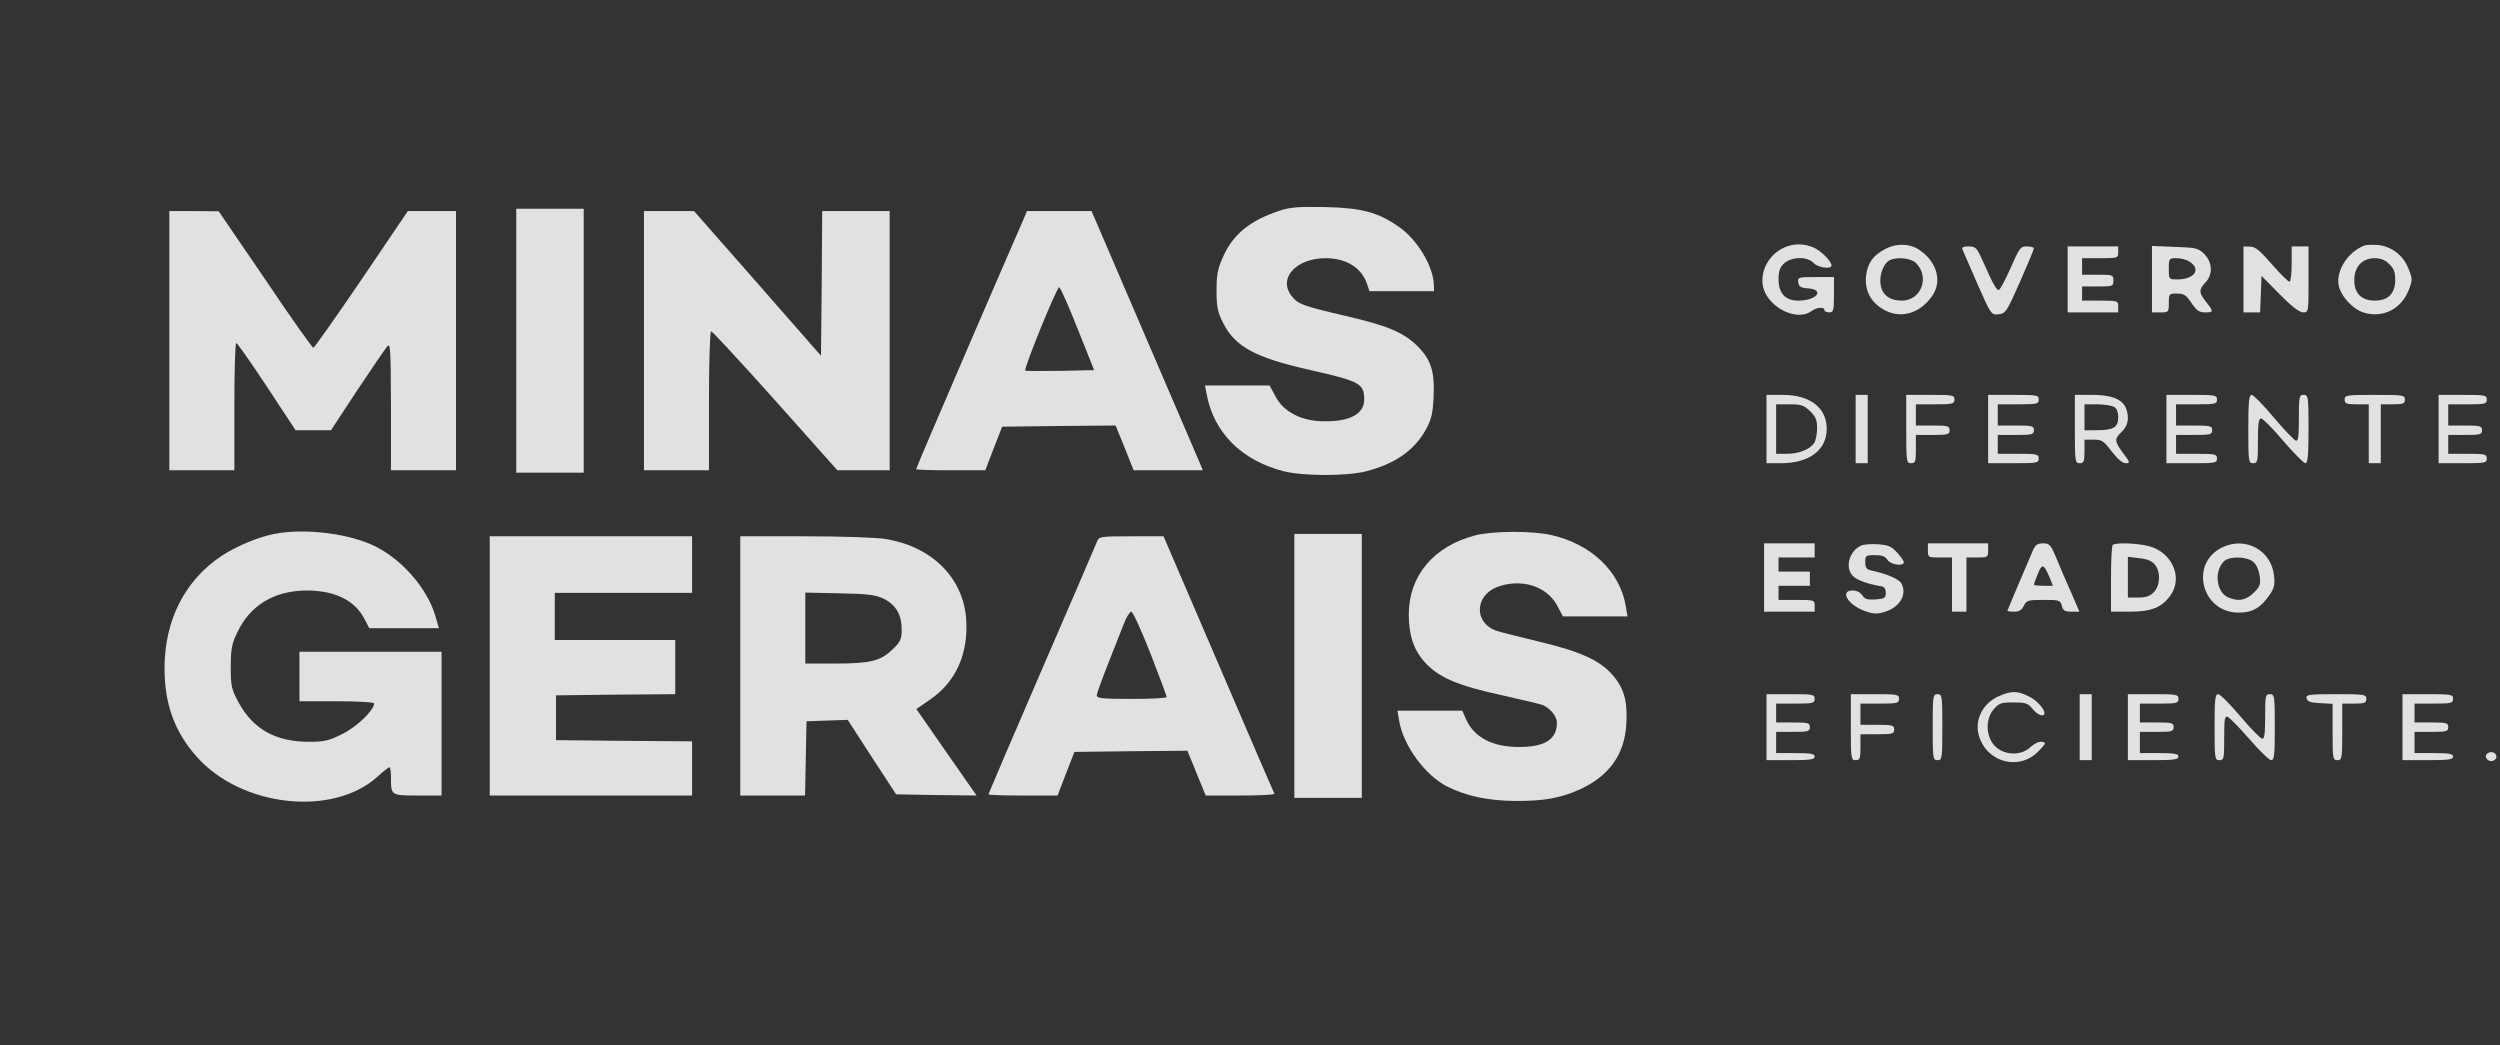<svg width="244" height="102" viewBox="0 0 244 102" fill="none" xmlns="http://www.w3.org/2000/svg">
<rect x="0" y="0" width="244" height="102" fill="#333333" stroke="none"/>
<g clip-path="url(#clip0_758_3540)">
<g clip-path="url(#clip1_758_3540)">
<g clip-path="url(#clip2_758_3540)">
<path d="M124.918 20.554C122.049 21.497 120.38 22.831 119.392 25.016C118.852 26.212 118.734 26.765 118.734 28.328C118.734 29.916 118.828 30.445 119.369 31.503C120.544 33.849 122.496 34.907 127.927 36.126C132.7 37.207 133.147 37.437 133.147 38.978C133.147 40.404 131.759 41.163 129.173 41.117C127.01 41.094 125.27 40.197 124.494 38.702L123.907 37.621H120.756H117.605L117.77 38.472C118.452 42.221 121.203 44.958 125.294 45.993C127.198 46.476 131.407 46.476 133.264 46.016C136.156 45.28 137.99 43.992 139.142 41.968C139.706 40.933 139.848 40.381 139.918 38.702C140.036 36.241 139.659 35.068 138.296 33.734C136.956 32.423 135.333 31.756 131.336 30.836C127.198 29.87 126.681 29.686 126.093 28.927C124.682 27.201 126.469 25.2 129.385 25.2C131.383 25.2 132.865 26.12 133.405 27.662L133.664 28.421H136.815H139.965L139.942 27.776C139.895 26.005 138.319 23.36 136.532 22.141C134.487 20.715 132.935 20.301 129.385 20.209C126.775 20.163 125.976 20.209 124.918 20.554Z" fill="white" fill-opacity="0.85"/>
<path d="M50.387 33.251V46.131H53.678H56.97V33.251V20.37H53.678H50.387V33.251Z" fill="white" fill-opacity="0.85"/>
<path d="M16.527 33.251V45.901H19.701H22.875V39.691C22.875 36.264 22.946 33.481 23.064 33.481C23.158 33.481 24.498 35.39 26.05 37.736L28.848 41.991H30.564H32.304L34.843 38.127C36.254 36.011 37.57 34.079 37.782 33.826C38.111 33.412 38.135 33.918 38.158 39.622V45.901H41.332H44.506V33.251V20.601H42.155H39.804L35.29 27.271C32.797 30.928 30.681 33.941 30.587 33.941C30.47 33.941 28.354 30.951 25.885 27.271L21.347 20.623L18.949 20.601H16.527V33.251Z" fill="white" fill-opacity="0.85"/>
<path d="M62.848 33.251V45.901H66.022H69.196V39.116C69.196 35.321 69.29 32.331 69.407 32.331C69.525 32.331 72.346 35.39 75.685 39.116L81.728 45.901H84.29H86.83V33.251V20.601H83.538H80.246L80.199 27.662L80.129 34.723L73.945 27.662L67.738 20.601H65.293H62.848V33.251Z" fill="white" fill-opacity="0.85"/>
<path d="M99.924 21.337C99.736 21.75 97.29 27.386 94.493 33.872C91.695 40.358 89.414 45.718 89.414 45.786C89.414 45.855 90.919 45.901 92.776 45.901H96.162L96.985 43.762L97.808 41.646L103.333 41.577L108.882 41.531L109.775 43.716L110.645 45.901H114.007H117.393L117.181 45.373C116.97 44.866 107.918 23.798 107.001 21.681L106.531 20.601H103.38H100.229L99.924 21.337ZM105.19 32.124L106.789 36.126L103.474 36.195C101.664 36.218 100.112 36.218 100.065 36.172C99.9 35.988 103.168 27.961 103.38 28.03C103.498 28.076 104.32 29.916 105.19 32.124Z" fill="white" fill-opacity="0.85"/>
<path d="M174.174 24.143C172.552 24.833 171.635 26.719 172.152 28.26C172.787 30.123 175.444 31.365 176.784 30.376C177.301 29.985 178.054 29.916 178.054 30.261C178.054 30.376 178.265 30.491 178.524 30.491C178.947 30.491 178.994 30.33 178.994 28.766V27.041H177.207C175.514 27.041 175.444 27.064 175.514 27.547C175.562 27.984 175.75 28.099 176.478 28.145C178.148 28.283 177.301 29.341 175.514 29.341C174.245 29.341 173.587 28.628 173.587 27.248C173.587 26.443 173.728 26.075 174.127 25.707C174.856 25.04 176.408 25.017 176.996 25.661C177.419 26.121 178.759 26.305 178.759 25.914C178.759 25.5 177.701 24.442 176.972 24.143C176.008 23.752 175.091 23.752 174.174 24.143Z" fill="white" fill-opacity="0.85"/>
<path d="M184.048 24.28C182.802 24.901 182.238 25.729 182.12 27.017C182.003 28.374 182.59 29.501 183.837 30.214C185.482 31.157 187.363 30.628 188.586 28.88C189.55 27.477 189.08 25.637 187.434 24.464C186.517 23.774 185.153 23.705 184.048 24.28ZM186.987 25.66C188.374 27.017 187.528 29.34 185.623 29.34C184.471 29.34 183.742 28.834 183.554 27.845C183.39 26.925 183.79 25.775 184.377 25.43C185.059 25.039 186.493 25.177 186.987 25.66Z" fill="white" fill-opacity="0.85"/>
<path d="M230.72 23.981C229.145 24.602 227.993 26.419 228.251 27.823C228.463 28.927 229.638 30.192 230.72 30.514C232.577 31.066 234.364 30.169 235.093 28.305C235.469 27.317 235.469 27.201 235.07 26.235C234.576 24.924 233.4 24.027 232.06 23.912C231.519 23.866 230.908 23.889 230.72 23.981ZM233.189 25.775C233.635 26.189 233.776 26.58 233.776 27.294C233.776 28.628 233.095 29.34 231.801 29.34C230.485 29.34 229.779 28.651 229.779 27.34C229.779 26.028 230.555 25.2 231.778 25.2C232.366 25.2 232.812 25.384 233.189 25.775Z" fill="white" fill-opacity="0.85"/>
<path d="M191.526 24.326C191.597 24.487 192.255 26.006 192.984 27.684C194.324 30.721 194.347 30.744 195.053 30.675C195.735 30.606 195.852 30.445 197.145 27.523C197.898 25.821 198.509 24.349 198.509 24.234C198.509 24.142 198.203 24.05 197.827 24.05C197.192 24.05 197.098 24.188 196.228 26.166C195.711 27.34 195.194 28.305 195.076 28.305C194.841 28.305 194.512 27.707 193.572 25.591C192.937 24.165 192.843 24.05 192.137 24.05C191.644 24.05 191.455 24.142 191.526 24.326Z" fill="white" fill-opacity="0.85"/>
<path d="M201.801 27.27V30.491H204.27H206.738V29.916C206.738 29.364 206.691 29.341 204.975 29.341H203.211V28.651V27.96H204.74C206.221 27.96 206.268 27.938 206.268 27.386C206.268 26.834 206.221 26.811 204.74 26.811H203.211V26.005V25.2H204.975C206.691 25.2 206.738 25.177 206.738 24.625V24.05H204.27H201.801V27.27Z" fill="white" fill-opacity="0.85"/>
<path d="M210.031 27.247V30.49H210.854C211.654 30.49 211.677 30.467 211.677 29.57C211.677 28.673 211.701 28.65 212.476 28.65C213.135 28.65 213.37 28.788 213.887 29.57C214.381 30.306 214.64 30.49 215.204 30.49C216.05 30.49 216.074 30.421 215.321 29.478C214.593 28.558 214.593 28.259 215.251 27.569C216.003 26.787 215.933 25.591 215.133 24.786C214.545 24.211 214.31 24.165 212.265 24.096L210.031 24.004V27.247ZM213.746 25.568C214.851 26.304 214.146 27.27 212.523 27.27C211.677 27.27 211.677 27.27 211.677 26.235C211.677 25.223 211.701 25.2 212.453 25.2C212.876 25.2 213.464 25.361 213.746 25.568Z" fill="white" fill-opacity="0.85"/>
<path d="M218.965 27.27V30.49H219.788H220.587L220.658 28.696L220.728 26.925L222.492 28.719C223.667 29.915 224.42 30.49 224.796 30.49C225.313 30.49 225.313 30.444 225.313 27.27V24.05H224.49H223.667V25.775C223.667 26.718 223.573 27.5 223.456 27.5C223.338 27.5 222.562 26.741 221.739 25.798C220.587 24.464 220.117 24.073 219.623 24.073L218.965 24.05V27.27Z" fill="white" fill-opacity="0.85"/>
<path d="M172.41 41.876V45.211H173.891C176.595 45.188 178.288 43.923 178.288 41.853C178.288 39.806 176.666 38.541 174.009 38.541H172.41V41.876ZM176.666 40.128C177.207 40.657 177.348 41.002 177.348 41.761C177.348 42.29 177.23 42.911 177.112 43.164C176.736 43.808 175.631 44.291 174.409 44.291H173.351V41.876V39.461H174.667C175.796 39.461 176.054 39.553 176.666 40.128Z" fill="white" fill-opacity="0.85"/>
<path d="M181.111 41.876V45.211H181.699H182.287V41.876V38.541H181.699H181.111V41.876Z" fill="white" fill-opacity="0.85"/>
<path d="M186.049 41.876C186.049 45.05 186.072 45.211 186.519 45.211C186.942 45.211 186.989 45.05 186.989 43.831V42.451H188.635C190.116 42.451 190.281 42.405 190.281 41.991C190.281 41.577 190.116 41.531 188.635 41.531H186.989V40.496V39.461H188.87C190.587 39.461 190.751 39.415 190.751 39.001C190.751 38.564 190.587 38.541 188.4 38.541H186.049V41.876Z" fill="white" fill-opacity="0.85"/>
<path d="M194.041 41.876V45.211H196.51C198.814 45.211 198.978 45.188 198.978 44.751C198.978 44.337 198.814 44.291 196.98 44.291H194.981V43.371V42.451H196.745C198.344 42.451 198.508 42.405 198.508 41.991C198.508 41.577 198.344 41.531 196.745 41.531H194.981V40.496V39.461H196.98C198.814 39.461 198.978 39.415 198.978 39.001C198.978 38.564 198.814 38.541 196.51 38.541H194.041V41.876Z" fill="white" fill-opacity="0.85"/>
<path d="M202.506 41.876C202.506 45.05 202.529 45.211 202.976 45.211C203.376 45.211 203.446 45.05 203.446 44.061V42.911H204.34C205.139 42.911 205.327 43.026 206.103 44.061C206.667 44.797 207.161 45.211 207.467 45.211C207.914 45.211 207.914 45.142 207.232 44.245C206.362 43.072 206.338 42.865 207.091 42.129C207.467 41.761 207.678 41.301 207.678 40.841C207.678 39.208 206.644 38.541 204.152 38.541H202.506V41.876ZM206.291 39.691C206.597 39.852 206.738 40.174 206.738 40.726C206.738 41.715 206.268 41.991 204.645 41.991H203.446V40.726V39.461H204.645C205.304 39.461 206.033 39.576 206.291 39.691Z" fill="white" fill-opacity="0.85"/>
<path d="M211.441 41.876V45.211H213.91C216.214 45.211 216.379 45.188 216.379 44.751C216.379 44.337 216.214 44.291 214.38 44.291H212.382V43.371V42.451H214.145C215.744 42.451 215.909 42.405 215.909 41.991C215.909 41.577 215.744 41.531 214.145 41.531H212.382V40.496V39.461H214.38C216.214 39.461 216.379 39.415 216.379 39.001C216.379 38.564 216.214 38.541 213.91 38.541H211.441V41.876Z" fill="white" fill-opacity="0.85"/>
<path d="M219.434 41.876C219.434 45.05 219.457 45.211 219.904 45.211C220.351 45.211 220.374 45.05 220.374 43.026C220.374 41.37 220.445 40.841 220.68 40.841C220.844 40.841 221.832 41.83 222.843 43.026C223.877 44.222 224.841 45.211 225.006 45.211C225.241 45.211 225.312 44.429 225.312 41.876C225.312 38.702 225.288 38.541 224.841 38.541C224.395 38.541 224.371 38.702 224.371 40.841C224.371 42.658 224.301 43.095 224.065 43.003C223.877 42.934 222.913 41.922 221.902 40.726C220.915 39.53 219.927 38.541 219.763 38.541C219.504 38.541 219.434 39.185 219.434 41.876Z" fill="white" fill-opacity="0.85"/>
<path d="M228.84 39.001C228.84 39.392 229.004 39.461 230.015 39.461H231.191V42.336V45.211H231.779H232.367V42.336V39.461H233.542C234.553 39.461 234.718 39.392 234.718 39.001C234.718 38.564 234.553 38.541 231.779 38.541C229.004 38.541 228.84 38.564 228.84 39.001Z" fill="white" fill-opacity="0.85"/>
<path d="M238.008 41.876V45.211H240.359C242.546 45.211 242.71 45.188 242.71 44.751C242.71 44.337 242.546 44.291 240.829 44.291H238.948V43.371V42.451H240.594C242.075 42.451 242.24 42.405 242.24 41.991C242.24 41.577 242.075 41.531 240.594 41.531H238.948V40.496V39.461H240.829C242.546 39.461 242.71 39.415 242.71 39.001C242.71 38.564 242.546 38.541 240.359 38.541H238.008V41.876Z" fill="white" fill-opacity="0.85"/>
<path d="M26.756 52.111C25.158 52.433 23.183 53.261 21.701 54.205C18.057 56.597 16.059 60.507 16.059 65.222C16.059 68.741 17.046 71.455 19.233 73.893C23.582 78.769 32.47 79.736 36.819 75.825C37.384 75.296 37.925 74.882 38.019 74.882C38.089 74.882 38.16 75.342 38.16 75.894C38.16 77.642 38.16 77.642 40.769 77.642H43.097V70.627V63.612H36.161H29.225V66.027V68.442H32.869C34.938 68.442 36.514 68.534 36.514 68.649C36.514 69.316 34.844 70.926 33.41 71.639C32.07 72.306 31.647 72.398 30.142 72.398C26.921 72.398 24.734 71.179 23.324 68.626C22.595 67.292 22.524 67.016 22.524 65.107C22.524 63.359 22.618 62.83 23.159 61.726C24.429 59.035 26.803 57.632 30.001 57.632C32.728 57.655 34.633 58.598 35.573 60.415L36.044 61.312H39.453H42.838L42.486 60.093C41.71 57.517 39.429 54.803 36.819 53.422C34.304 52.088 29.813 51.513 26.756 52.111Z" fill="white" fill-opacity="0.85"/>
<path d="M143.985 52.25C139.941 53.308 137.519 56.16 137.496 59.932C137.496 61.979 137.966 63.428 139.071 64.647C140.411 66.119 142.269 66.924 146.642 67.867C148.711 68.327 150.498 68.764 150.639 68.833C151.415 69.247 151.955 69.96 151.955 70.558C151.955 72.145 150.78 72.904 148.311 72.904C145.748 72.927 143.938 72.007 143.138 70.305L142.715 69.362H139.565H136.391L136.555 70.328C136.955 72.766 139.094 75.688 141.258 76.769C143.068 77.689 145.231 78.149 147.841 78.172C150.639 78.195 152.332 77.896 154.189 77.045C157.034 75.757 158.562 73.641 158.727 70.697C158.868 68.396 158.492 67.108 157.316 65.797C156.046 64.394 154.118 63.543 150.027 62.577C148.123 62.117 146.289 61.657 145.983 61.542C143.867 60.76 143.938 58.161 146.077 57.31C148.405 56.413 150.921 57.172 151.955 59.058L152.543 60.162H155.694H158.844L158.68 59.173C158.115 55.792 155.341 53.124 151.438 52.227C149.581 51.79 145.654 51.813 143.985 52.25Z" fill="white" fill-opacity="0.85"/>
<path d="M126.328 64.992V77.872H129.62H132.911V64.992V52.111H129.62H126.328V64.992Z" fill="white" fill-opacity="0.85"/>
<path d="M47.799 64.992V77.643H57.674H67.549V74.998V72.353L60.918 72.306L54.264 72.237V70.052V67.867L60.095 67.798L65.903 67.752V65.107V62.462H60.025H54.147V60.162V57.862H60.848H67.549V55.102V52.342H57.674H47.799V64.992Z" fill="white" fill-opacity="0.85"/>
<path d="M72.25 64.992V77.643H75.424H78.575L78.645 74.009L78.716 70.397L80.714 70.328L82.736 70.259L85.087 73.894L87.462 77.528L91.388 77.597L95.315 77.643L92.376 73.433L89.437 69.201L90.707 68.327C93.269 66.602 94.516 63.865 94.304 60.461C94.022 56.367 90.918 53.308 86.357 52.595C85.511 52.457 82.007 52.342 78.551 52.342H72.25V64.992ZM86.216 58.414C87.415 59.012 88.003 59.978 88.003 61.404C88.003 62.393 87.909 62.623 87.109 63.382C85.957 64.509 84.97 64.762 81.49 64.762H78.598V61.289V57.839L81.96 57.908C84.664 57.954 85.464 58.069 86.216 58.414Z" fill="white" fill-opacity="0.85"/>
<path d="M107.073 52.848C106.955 53.147 104.533 58.782 101.665 65.406C98.796 72.031 96.469 77.482 96.469 77.528C96.469 77.597 97.974 77.643 99.831 77.643H103.217L104.04 75.504L104.862 73.388L110.388 73.319L115.889 73.272L116.783 75.458L117.676 77.643H121.085C122.943 77.643 124.424 77.574 124.377 77.459C124.33 77.367 121.861 71.686 118.922 64.808L113.562 52.342H110.411C107.378 52.342 107.261 52.365 107.073 52.848ZM112.292 63.796C113.162 66.027 113.867 67.936 113.867 68.028C113.867 68.143 112.339 68.212 110.458 68.212C107.637 68.212 107.049 68.166 107.049 67.867C107.049 67.683 107.543 66.326 108.131 64.831C108.718 63.336 109.424 61.565 109.682 60.898C109.917 60.254 110.27 59.702 110.411 59.702C110.576 59.702 111.399 61.542 112.292 63.796Z" fill="white" fill-opacity="0.85"/>
<path d="M172.176 56.366V59.701H174.645H177.113V59.126C177.113 58.574 177.066 58.551 175.35 58.551H173.586V57.861V57.171H175.115H176.643V56.481V55.791H175.115H173.586V55.101V54.411H175.35H177.113V53.721V53.031H174.645H172.176V56.366Z" fill="white" fill-opacity="0.85"/>
<path d="M181.676 53.238C180.477 53.744 180.03 55.423 180.853 56.228C181.276 56.642 182.264 56.987 183.58 57.217C183.91 57.263 184.051 57.47 184.051 57.861C184.051 58.367 183.933 58.436 183.063 58.505C182.264 58.551 182.005 58.482 181.77 58.114C181.582 57.815 181.229 57.631 180.83 57.631C179.536 57.631 180.312 58.988 181.935 59.609C182.828 59.931 183.157 59.954 183.933 59.724C185.414 59.287 186.167 58.022 185.579 56.941C185.367 56.527 184.074 55.975 182.71 55.699C182.17 55.584 182.052 55.423 182.052 54.871C182.052 54.227 182.099 54.181 182.993 54.181C183.674 54.181 184.004 54.296 184.215 54.641C184.521 55.124 185.814 55.308 185.814 54.871C185.814 54.756 185.508 54.319 185.156 53.928C184.615 53.33 184.286 53.192 183.322 53.123C182.687 53.077 181.935 53.123 181.676 53.238Z" fill="white" fill-opacity="0.85"/>
<path d="M188.164 53.721C188.164 54.388 188.188 54.411 189.34 54.411H190.515V57.056V59.701H191.221H191.926V57.056V54.411H192.984C193.995 54.411 194.042 54.388 194.042 53.721V53.031H191.103H188.164V53.721Z" fill="white" fill-opacity="0.85"/>
<path d="M198.391 53.767C196.721 57.677 195.922 59.563 195.922 59.609C195.922 59.655 196.228 59.701 196.58 59.701C197.074 59.701 197.333 59.54 197.521 59.126C197.779 58.597 197.92 58.551 199.449 58.551C201 58.551 201.094 58.574 201.236 59.126C201.353 59.586 201.518 59.701 202.176 59.701H202.952L202.129 57.792C201.659 56.757 201.024 55.262 200.695 54.457C200.154 53.169 200.036 53.031 199.402 53.031C198.861 53.031 198.649 53.169 198.391 53.767ZM200.013 56.297L200.366 57.171H199.425C198.931 57.171 198.508 57.125 198.508 57.056C198.508 57.01 198.673 56.527 198.884 56.021C199.308 54.986 199.472 55.032 200.013 56.297Z" fill="white" fill-opacity="0.85"/>
<path d="M206.198 53.192C206.104 53.261 206.033 54.779 206.033 56.527V59.701H207.867C209.983 59.701 211.018 59.287 211.864 58.068C213.087 56.32 211.958 53.836 209.654 53.284C208.549 53.008 206.433 52.939 206.198 53.192ZM210.312 55.101C210.9 55.814 210.853 57.125 210.218 57.792C209.842 58.183 209.466 58.321 208.69 58.321H207.679V56.343V54.342L208.784 54.48C209.536 54.549 210.03 54.756 210.312 55.101Z" fill="white" fill-opacity="0.85"/>
<path d="M216.895 53.423C213.651 54.987 214.873 59.794 218.494 59.794C219.834 59.794 220.634 59.334 221.504 58.069C221.95 57.448 222.044 57.057 221.95 56.229C221.715 53.722 219.176 52.319 216.895 53.423ZM219.905 54.826C220.211 55.079 220.446 55.585 220.54 56.183C220.657 57.034 220.587 57.241 219.952 57.862C219.2 58.598 218.447 58.736 217.46 58.299C216.331 57.793 216.072 55.838 217.013 54.826C217.507 54.274 219.2 54.274 219.905 54.826Z" fill="white" fill-opacity="0.85"/>
<path d="M195.054 67.959C193.526 68.649 192.703 70.259 193.126 71.754C193.879 74.422 197.076 75.273 198.957 73.318C199.71 72.536 199.733 72.467 199.286 72.398C199.004 72.352 198.534 72.582 198.181 72.904C197.288 73.778 195.665 73.755 194.725 72.835C193.808 71.915 193.738 70.19 194.607 69.201C195.101 68.626 195.336 68.557 196.512 68.557C197.687 68.557 197.923 68.626 198.369 69.178C198.651 69.546 199.075 69.822 199.286 69.822C199.992 69.822 199.122 68.511 198.04 67.982C196.912 67.407 196.324 67.407 195.054 67.959Z" fill="white" fill-opacity="0.85"/>
<path d="M172.41 70.972V74.192H174.761C176.689 74.192 177.112 74.123 177.112 73.847C177.112 73.571 176.736 73.502 175.232 73.502H173.351V72.467V71.432H174.996C176.478 71.432 176.642 71.386 176.642 70.972C176.642 70.558 176.478 70.512 174.996 70.512H173.351V69.592V68.672H175.232C176.948 68.672 177.112 68.626 177.112 68.212C177.112 67.775 176.948 67.752 174.761 67.752H172.41V70.972Z" fill="white" fill-opacity="0.85"/>
<path d="M180.641 70.972C180.641 74.031 180.664 74.192 181.111 74.192C181.534 74.192 181.581 74.031 181.581 72.927V71.662H183.227C184.708 71.662 184.873 71.616 184.873 71.202C184.873 70.788 184.708 70.742 183.227 70.742H181.581V69.707V68.672H183.462C185.178 68.672 185.343 68.626 185.343 68.212C185.343 67.775 185.178 67.752 182.992 67.752H180.641V70.972Z" fill="white" fill-opacity="0.85"/>
<path d="M188.633 70.972C188.633 74.031 188.656 74.192 189.103 74.192C189.55 74.192 189.573 74.031 189.573 70.972C189.573 67.913 189.55 67.752 189.103 67.752C188.656 67.752 188.633 67.913 188.633 70.972Z" fill="white" fill-opacity="0.85"/>
<path d="M202.977 70.972V74.192H203.564H204.152V70.972V67.752H203.564H202.977V70.972Z" fill="white" fill-opacity="0.85"/>
<path d="M207.678 70.972V74.192H210.146C212.192 74.192 212.615 74.123 212.615 73.847C212.615 73.571 212.239 73.502 210.734 73.502H208.853V72.467V71.432H210.499C211.98 71.432 212.145 71.386 212.145 70.972C212.145 70.558 211.98 70.512 210.499 70.512H208.853V69.592V68.672H210.734C212.451 68.672 212.615 68.626 212.615 68.212C212.615 67.775 212.451 67.752 210.146 67.752H207.678V70.972Z" fill="white" fill-opacity="0.85"/>
<path d="M216.143 70.972C216.143 74.031 216.166 74.192 216.613 74.192C217.06 74.192 217.083 74.031 217.083 72.007C217.083 70.213 217.13 69.868 217.412 69.96C217.6 70.029 218.564 71.018 219.552 72.145C220.516 73.272 221.48 74.192 221.668 74.192C221.973 74.192 222.02 73.663 222.02 70.972C222.02 67.913 221.997 67.752 221.55 67.752C221.104 67.752 221.08 67.913 221.08 69.937C221.08 71.547 221.009 72.122 220.798 72.099C220.633 72.099 219.669 71.11 218.658 69.914C217.647 68.718 216.683 67.752 216.495 67.752C216.19 67.752 216.143 68.304 216.143 70.972Z" fill="white" fill-opacity="0.85"/>
<path d="M225.123 68.143C225.17 68.465 225.476 68.58 226.44 68.626L227.662 68.695V71.455C227.662 74.031 227.686 74.192 228.132 74.192C228.579 74.192 228.603 74.031 228.603 71.432V68.672H229.778C230.789 68.672 230.954 68.603 230.954 68.212C230.954 67.775 230.789 67.752 227.991 67.752C225.311 67.752 225.052 67.798 225.123 68.143Z" fill="white" fill-opacity="0.85"/>
<path d="M234.482 70.972V74.192H236.951C238.997 74.192 239.42 74.123 239.42 73.847C239.42 73.571 239.044 73.502 237.539 73.502H235.658V72.467V71.432H237.304C238.785 71.432 238.95 71.386 238.95 70.972C238.95 70.558 238.785 70.512 237.304 70.512H235.658V69.592V68.672H237.539C239.255 68.672 239.42 68.626 239.42 68.212C239.42 67.775 239.255 67.752 236.951 67.752H234.482V70.972Z" fill="white" fill-opacity="0.85"/>
<path d="M242.735 73.571C242.57 73.732 242.57 73.893 242.735 74.1C243.017 74.445 243.652 74.261 243.652 73.847C243.652 73.433 243.064 73.249 242.735 73.571Z" fill="white" fill-opacity="0.85"/>
</g>
</g>
</g>
<rect x="0.5" y="0.5" width="243" height="101" rx="4.5"  stroke-linecap="round" stroke-dasharray="10 5"/>
<defs>
<clipPath id="clip0_758_3540">
<rect width="244" height="102" rx="5" fill="white"/>
</clipPath>
<clipPath id="clip1_758_3540">
<rect width="234" height="64" fill="white" transform="translate(16 16)"/>
</clipPath>
<clipPath id="clip2_758_3540">
<rect width="234" height="64" fill="white" transform="translate(16 16)"/>
</clipPath>
</defs>
</svg>
